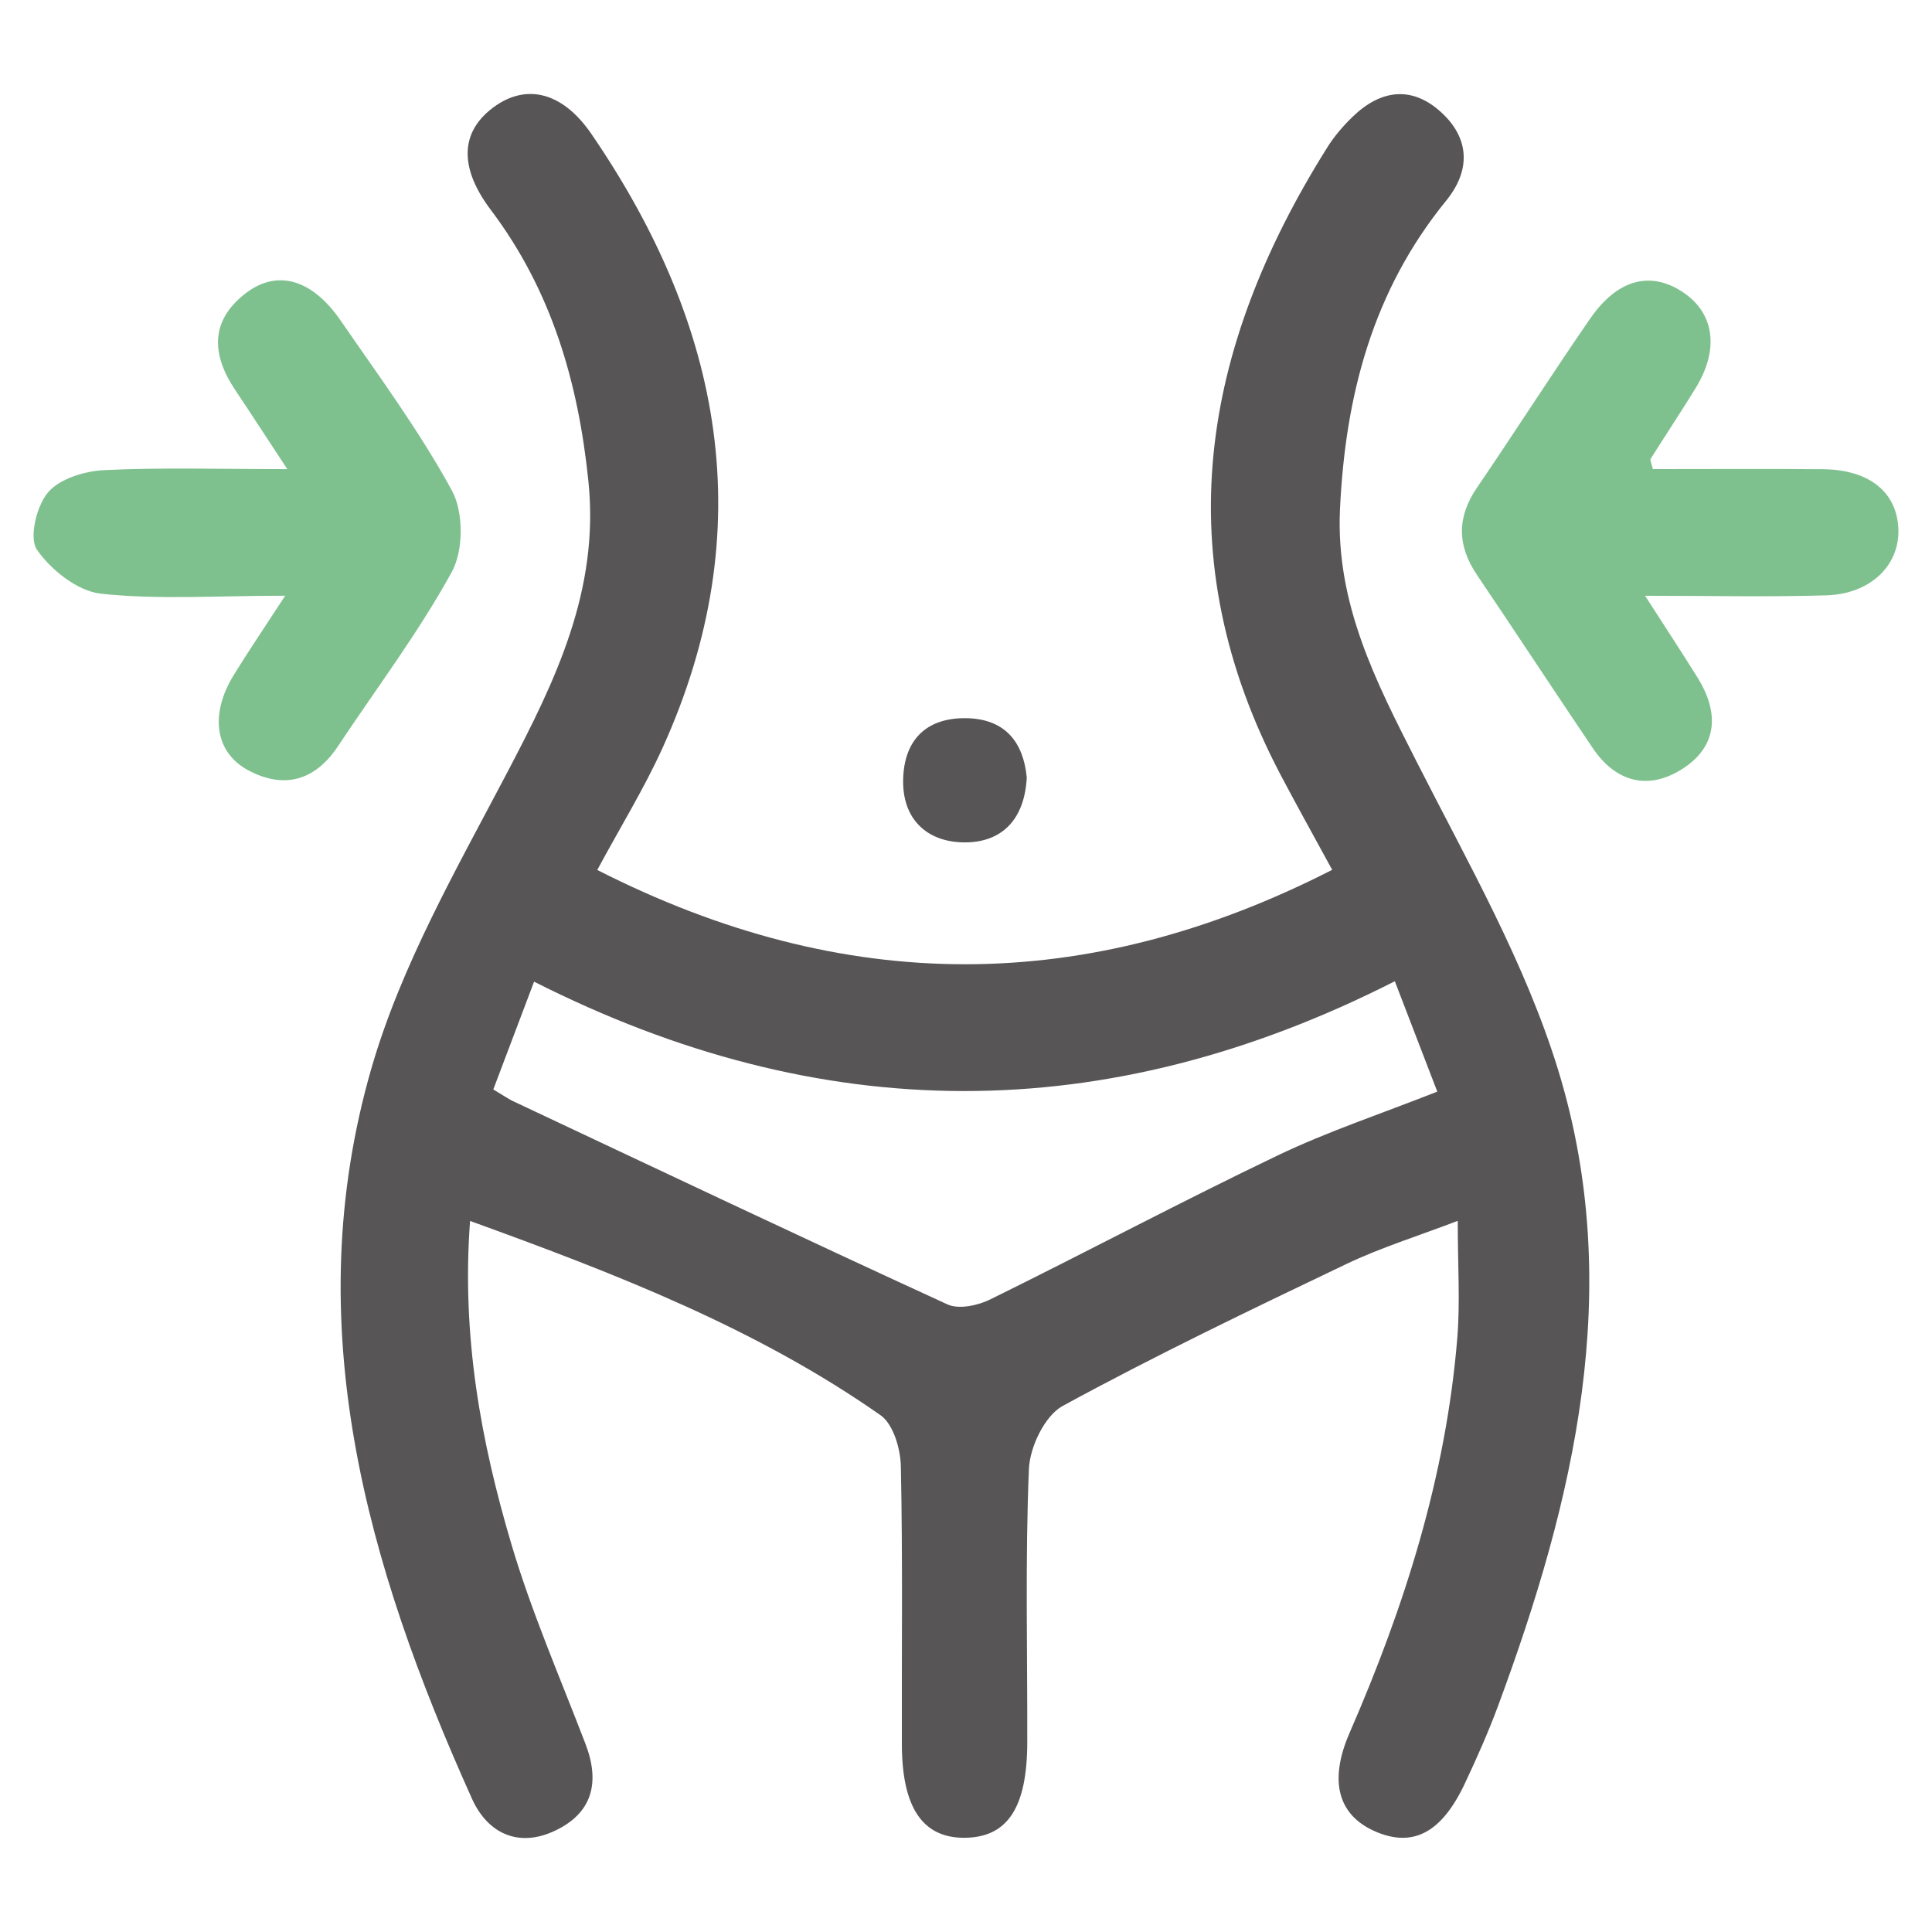 <?xml version="1.0" encoding="utf-8"?>
<!-- Generator: Adobe Illustrator 16.0.3, SVG Export Plug-In . SVG Version: 6.00 Build 0)  -->
<!DOCTYPE svg PUBLIC "-//W3C//DTD SVG 1.1//EN" "http://www.w3.org/Graphics/SVG/1.1/DTD/svg11.dtd">
<svg version="1.1" id="Ebene_1" xmlns="http://www.w3.org/2000/svg" xmlns:xlink="http://www.w3.org/1999/xlink" x="0px" y="0px"
	 width="595.281px" height="595.281px" viewBox="0 0 595.281 595.281" enable-background="new 0 0 595.281 595.281"
	 xml:space="preserve">
<g>
	<path fill-rule="evenodd" clip-rule="evenodd" fill="#575556" d="M184.024,268.049c76.359,38.837,150.734,38.655,226.445-0.039
		c-5.603-10.297-10.761-19.538-15.699-28.894c-35.681-67.53-24.758-131.689,14.215-193.735c2.148-3.426,4.878-6.597,7.792-9.413
		c8.564-8.279,18.141-9.676,27.208-1.434c8.959,8.14,9.145,18.034,1.609,27.285c-22.581,27.71-31.056,59.892-32.72,94.984
		c-1.376,29.105,11.007,53.086,23.575,77.818c15.848,31.198,33.6,62.204,43.737,95.371c20.445,66.879,4.926,132.072-18.625,195.665
		c-3.004,8.103-6.535,16.032-10.216,23.857c-7.057,15.008-15.746,19.685-27.094,15.002c-11.94-4.929-14.969-15.565-8.421-30.599
		c16.979-38.966,29.715-79.119,33.192-121.711c0.903-11.082,0.132-22.303,0.132-36.043c-12.126,4.645-23.652,8.203-34.42,13.347
		c-29.361,14.027-58.74,28.12-87.301,43.68c-5.521,3.008-10.132,12.662-10.41,19.448c-1.158,28.036-0.443,56.147-0.506,84.23
		c-0.042,19.979-6.009,29.119-18.963,29.377c-13.113,0.263-19.619-9.09-19.675-28.698c-0.084-28.593,0.296-57.194-0.312-85.775
		c-0.113-5.395-2.331-12.965-6.254-15.714c-38.202-26.759-81.198-43.461-126.479-59.866c-2.654,35.623,3.366,68.023,12.763,99.696
		c6.204,20.906,14.995,41.054,22.812,61.468c4.528,11.825,2.161,21.344-9.573,26.795c-11.369,5.284-20.705,0.512-25.403-9.914
		c-32.405-71.954-53.766-146.33-30.996-225.072c9.196-31.8,26.315-61.573,41.871-91.195c14.89-28.357,28.419-56.169,24.993-89.661
		c-3.127-30.576-11.383-58.859-30.068-83.627c-9.486-12.576-9.522-23.268-0.141-30.882c10.019-8.135,21.722-6.271,31.16,7.522
		c40.411,59.046,52.416,121.804,21.893,189.115C198.511,242.866,191.288,254.575,184.024,268.049z M429.77,302.336
		c-89.278,45.379-176.934,44.797-265.214,0.127c-4.68,12.377-8.687,22.966-12.563,33.214c3.459,2.064,4.701,2.955,6.06,3.594
		c44.579,20.989,89.106,42.097,133.889,62.643c3.468,1.592,9.327,0.349,13.122-1.519c29.652-14.598,58.847-30.134,88.647-44.403
		c15.459-7.4,31.863-12.817,49.142-19.646C438.46,324.929,434.51,314.647,429.77,302.336z"/>
	<path fill-rule="evenodd" clip-rule="evenodd" fill="#7EC18E" d="M509.262,144.538c17.177,0,34.79-0.12,52.404,0.036
		c14.34,0.127,22.916,7.14,23.257,18.582c0.329,11.111-8.63,19.869-22.246,20.282c-17.613,0.532-35.263,0.13-55.797,0.13
		c6.487,10.098,11.419,17.59,16.159,25.198c6.619,10.623,6.344,21.01-4.524,28.05c-10.456,6.772-20.559,4.357-27.752-6.301
		c-11.982-17.73-23.707-35.633-35.677-53.366c-6.116-9.063-6.254-17.739-0.006-26.892c11.767-17.251,22.994-34.87,34.856-52.057
		c8.408-12.186,18.595-14.801,28.542-8.215c9.768,6.47,11.335,17.624,3.979,29.584c-4.524,7.354-9.294,14.554-13.902,21.86
		C508.371,141.722,508.748,142.371,509.262,144.538z"/>
	<path fill-rule="evenodd" clip-rule="evenodd" fill="#7EC18E" d="M87.868,183.549c-21.216,0-39.171,1.287-56.776-0.624
		c-7.176-0.78-15.354-7.278-19.693-13.524c-2.517-3.623-0.165-13.477,3.378-17.668c3.582-4.234,11.258-6.582,17.281-6.876
		c17.743-0.868,35.56-0.31,56.462-0.31c-6.221-9.459-11.066-16.929-16.019-24.326c-7.197-10.746-7.954-21.102,2.962-29.683
		c9.815-7.716,20.651-4.629,29.539,8.292c11.838,17.208,24.338,34.113,34.273,52.388c3.573,6.578,3.552,18.399-0.048,24.965
		c-10.255,18.689-23.233,35.881-35.069,53.71c-7.077,10.661-16.623,13.341-27.665,7.447c-10.333-5.516-11.865-17.276-4.546-29.229
		C76.404,200.839,81.212,193.785,87.868,183.549z"/>
	<path fill-rule="evenodd" clip-rule="evenodd" fill="#575556" d="M316.364,239.587c-0.697,13.113-7.855,20.076-19.329,19.967
		c-11.473-0.109-19.059-7.205-18.76-19.433c0.29-11.859,6.855-18.899,19.128-18.836
		C309.774,221.351,315.355,228.793,316.364,239.587z"/>
</g>
</svg>
